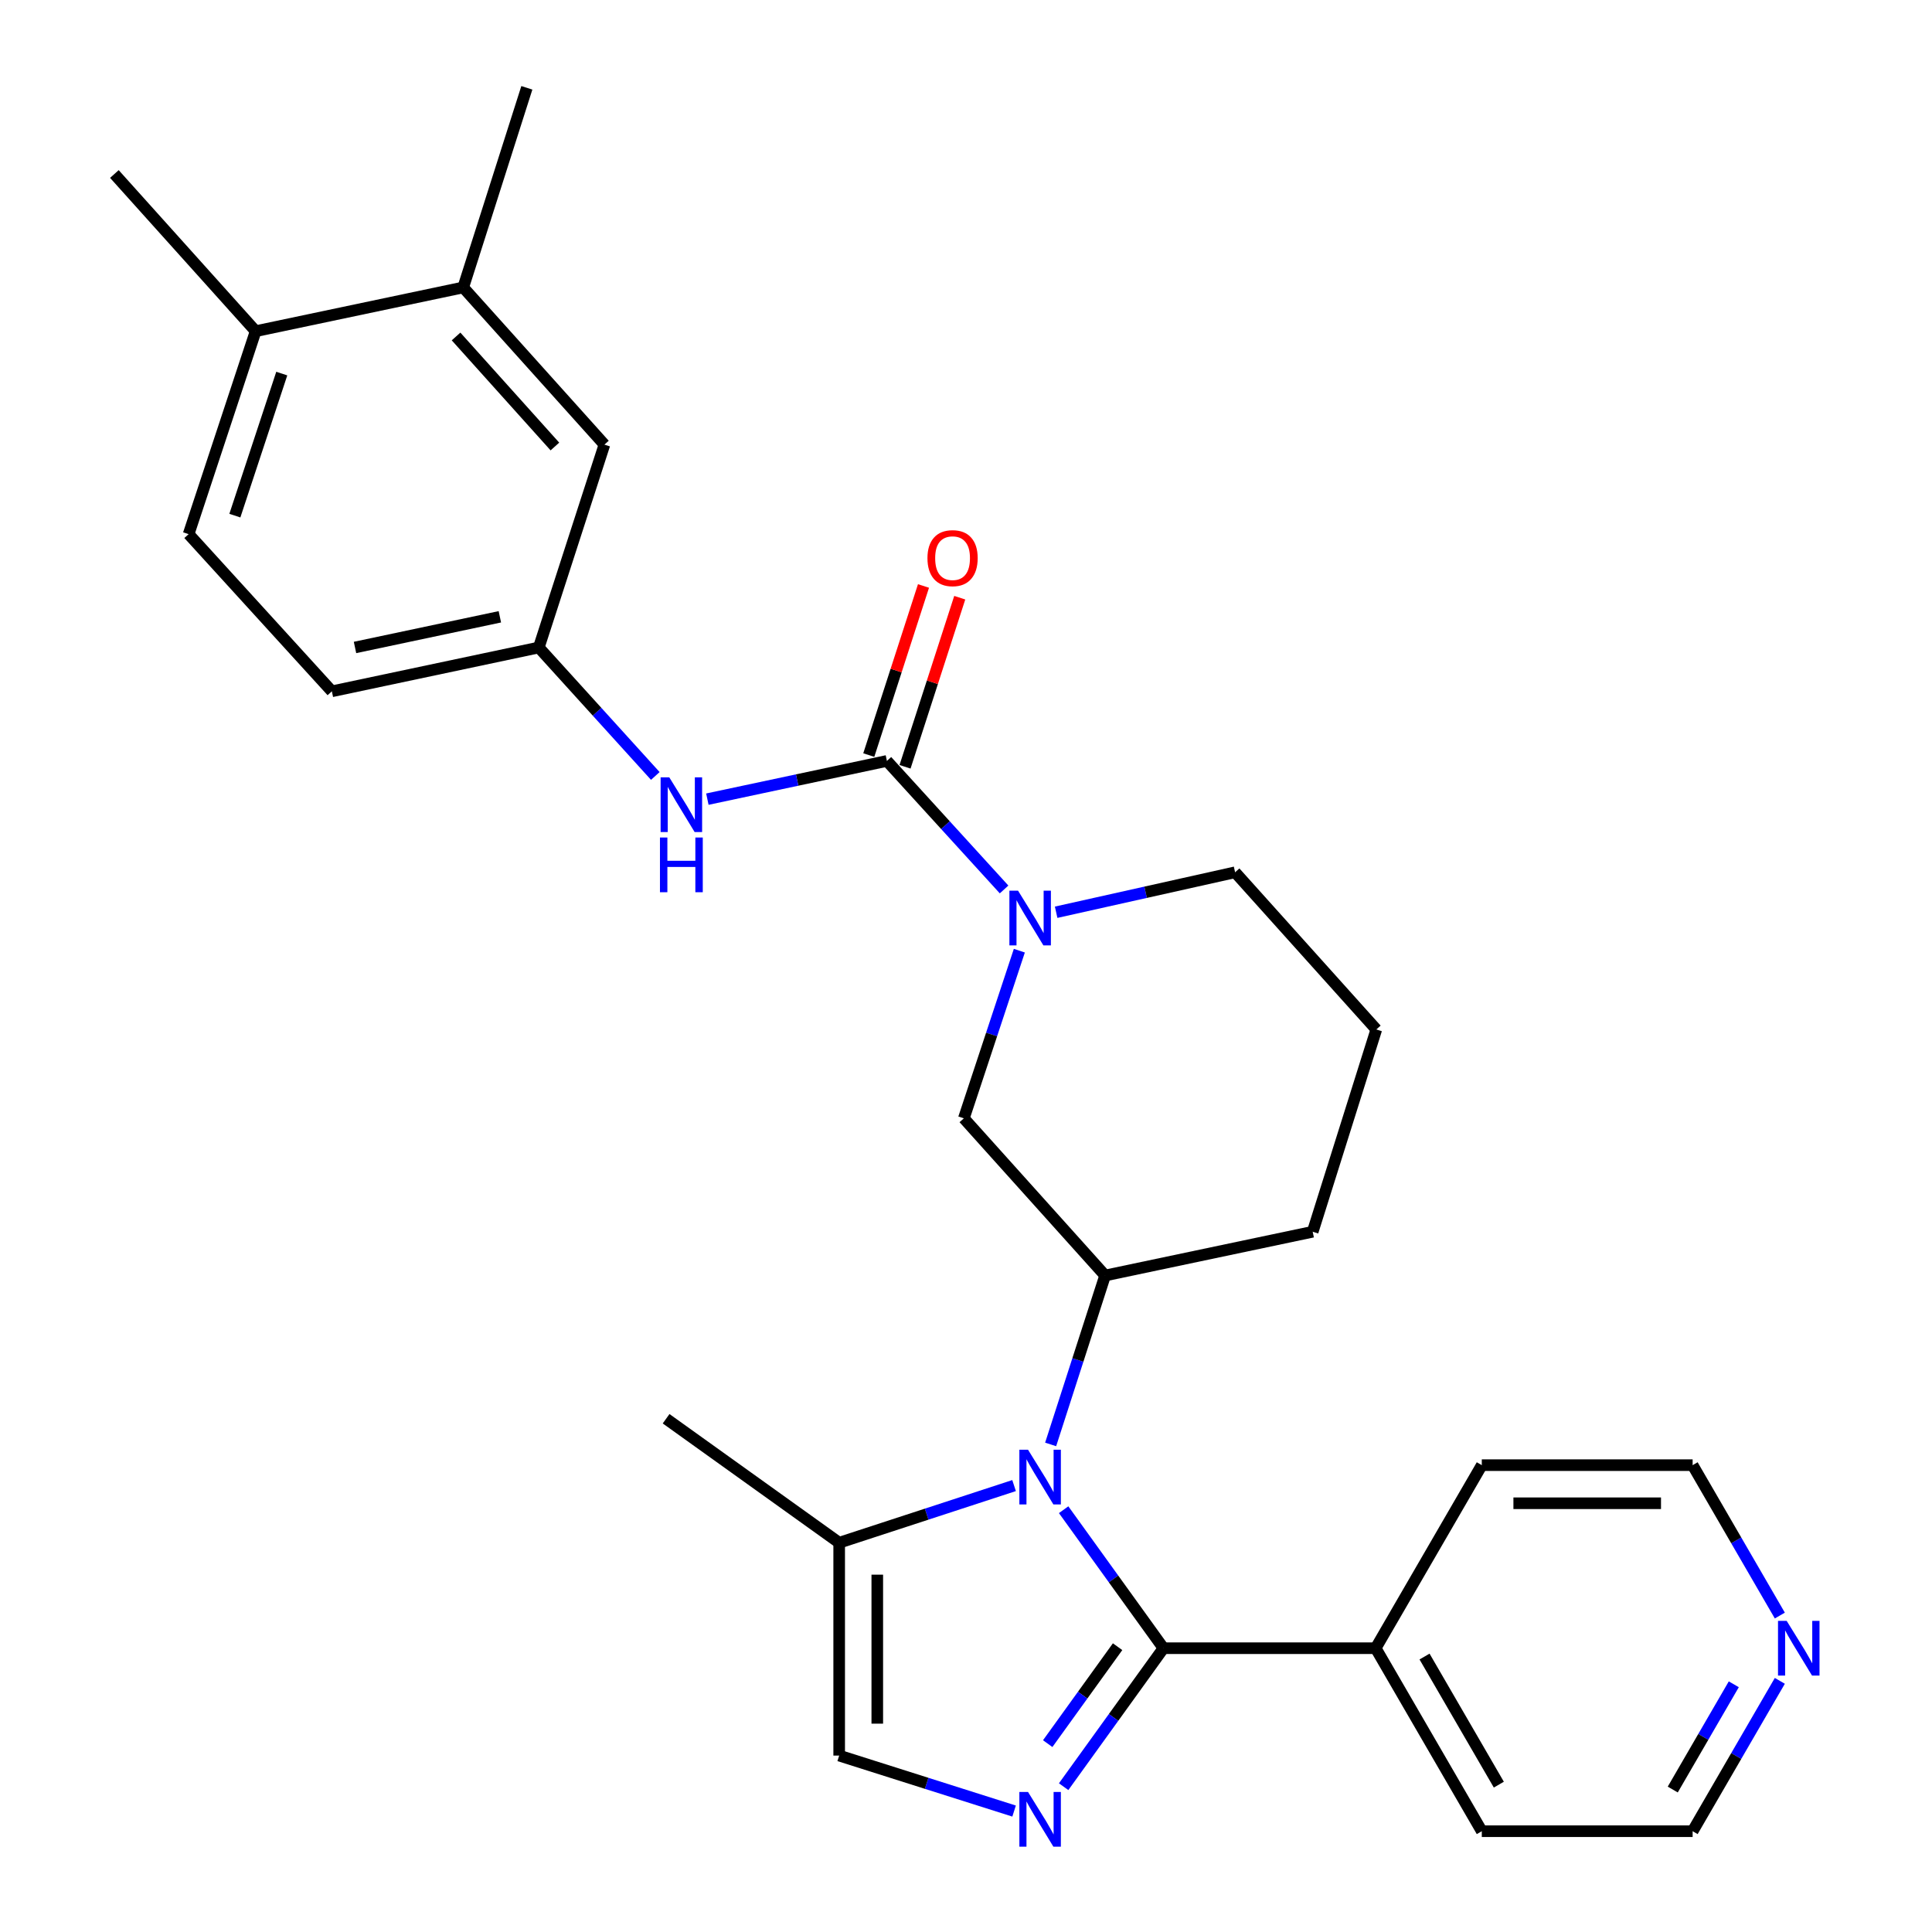 <?xml version='1.0' encoding='iso-8859-1'?>
<svg version='1.1' baseProfile='full'
              xmlns='http://www.w3.org/2000/svg'
                      xmlns:rdkit='http://www.rdkit.org/xml'
                      xmlns:xlink='http://www.w3.org/1999/xlink'
                  xml:space='preserve'
width='1000px' height='1000px' viewBox='0 0 1000 1000'>
<!-- END OF HEADER -->
<rect style='opacity:1.0;fill:#FFFFFF;stroke:none' width='1000' height='1000' x='0' y='0'> </rect>
<path class='bond-0' d='M 550.536,781.421 L 576.373,817.265' style='fill:none;fill-rule:evenodd;stroke:#0000FF;stroke-width:6px;stroke-linecap:butt;stroke-linejoin:miter;stroke-opacity:1' />
<path class='bond-0' d='M 576.373,817.265 L 602.211,853.108' style='fill:none;fill-rule:evenodd;stroke:#000000;stroke-width:6px;stroke-linecap:butt;stroke-linejoin:miter;stroke-opacity:1' />
<path class='bond-4' d='M 543.811,747.631 L 557.908,703.916' style='fill:none;fill-rule:evenodd;stroke:#0000FF;stroke-width:6px;stroke-linecap:butt;stroke-linejoin:miter;stroke-opacity:1' />
<path class='bond-4' d='M 557.908,703.916 L 572.006,660.2' style='fill:none;fill-rule:evenodd;stroke:#000000;stroke-width:6px;stroke-linecap:butt;stroke-linejoin:miter;stroke-opacity:1' />
<path class='bond-5' d='M 524.885,768.935 L 479.622,783.725' style='fill:none;fill-rule:evenodd;stroke:#0000FF;stroke-width:6px;stroke-linecap:butt;stroke-linejoin:miter;stroke-opacity:1' />
<path class='bond-5' d='M 479.622,783.725 L 434.358,798.516' style='fill:none;fill-rule:evenodd;stroke:#000000;stroke-width:6px;stroke-linecap:butt;stroke-linejoin:miter;stroke-opacity:1' />
<path class='bond-1' d='M 602.211,853.108 L 576.374,888.946' style='fill:none;fill-rule:evenodd;stroke:#000000;stroke-width:6px;stroke-linecap:butt;stroke-linejoin:miter;stroke-opacity:1' />
<path class='bond-1' d='M 576.374,888.946 L 550.537,924.785' style='fill:none;fill-rule:evenodd;stroke:#0000FF;stroke-width:6px;stroke-linecap:butt;stroke-linejoin:miter;stroke-opacity:1' />
<path class='bond-1' d='M 578.463,852.327 L 560.377,877.414' style='fill:none;fill-rule:evenodd;stroke:#000000;stroke-width:6px;stroke-linecap:butt;stroke-linejoin:miter;stroke-opacity:1' />
<path class='bond-1' d='M 560.377,877.414 L 542.291,902.501' style='fill:none;fill-rule:evenodd;stroke:#0000FF;stroke-width:6px;stroke-linecap:butt;stroke-linejoin:miter;stroke-opacity:1' />
<path class='bond-10' d='M 602.211,853.108 L 712.041,853.108' style='fill:none;fill-rule:evenodd;stroke:#000000;stroke-width:6px;stroke-linecap:butt;stroke-linejoin:miter;stroke-opacity:1' />
<path class='bond-28' d='M 524.893,937.402 L 479.626,923.044' style='fill:none;fill-rule:evenodd;stroke:#0000FF;stroke-width:6px;stroke-linecap:butt;stroke-linejoin:miter;stroke-opacity:1' />
<path class='bond-28' d='M 479.626,923.044 L 434.358,908.686' style='fill:none;fill-rule:evenodd;stroke:#000000;stroke-width:6px;stroke-linecap:butt;stroke-linejoin:miter;stroke-opacity:1' />
<path class='bond-2' d='M 459.063,393.857 L 489.387,427.119' style='fill:none;fill-rule:evenodd;stroke:#000000;stroke-width:6px;stroke-linecap:butt;stroke-linejoin:miter;stroke-opacity:1' />
<path class='bond-2' d='M 489.387,427.119 L 519.71,460.382' style='fill:none;fill-rule:evenodd;stroke:#0000FF;stroke-width:6px;stroke-linecap:butt;stroke-linejoin:miter;stroke-opacity:1' />
<path class='bond-7' d='M 459.063,393.857 L 412.598,403.747' style='fill:none;fill-rule:evenodd;stroke:#000000;stroke-width:6px;stroke-linecap:butt;stroke-linejoin:miter;stroke-opacity:1' />
<path class='bond-7' d='M 412.598,403.747 L 366.132,413.637' style='fill:none;fill-rule:evenodd;stroke:#0000FF;stroke-width:6px;stroke-linecap:butt;stroke-linejoin:miter;stroke-opacity:1' />
<path class='bond-11' d='M 468.445,396.892 L 482.603,353.13' style='fill:none;fill-rule:evenodd;stroke:#000000;stroke-width:6px;stroke-linecap:butt;stroke-linejoin:miter;stroke-opacity:1' />
<path class='bond-11' d='M 482.603,353.13 L 496.761,309.369' style='fill:none;fill-rule:evenodd;stroke:#FF0000;stroke-width:6px;stroke-linecap:butt;stroke-linejoin:miter;stroke-opacity:1' />
<path class='bond-11' d='M 449.682,390.821 L 463.84,347.06' style='fill:none;fill-rule:evenodd;stroke:#000000;stroke-width:6px;stroke-linecap:butt;stroke-linejoin:miter;stroke-opacity:1' />
<path class='bond-11' d='M 463.84,347.06 L 477.998,303.298' style='fill:none;fill-rule:evenodd;stroke:#FF0000;stroke-width:6px;stroke-linecap:butt;stroke-linejoin:miter;stroke-opacity:1' />
<path class='bond-3' d='M 527.61,492.071 L 513.249,535.457' style='fill:none;fill-rule:evenodd;stroke:#0000FF;stroke-width:6px;stroke-linecap:butt;stroke-linejoin:miter;stroke-opacity:1' />
<path class='bond-3' d='M 513.249,535.457 L 498.887,578.843' style='fill:none;fill-rule:evenodd;stroke:#000000;stroke-width:6px;stroke-linecap:butt;stroke-linejoin:miter;stroke-opacity:1' />
<path class='bond-29' d='M 546.658,472.176 L 592.971,461.835' style='fill:none;fill-rule:evenodd;stroke:#0000FF;stroke-width:6px;stroke-linecap:butt;stroke-linejoin:miter;stroke-opacity:1' />
<path class='bond-29' d='M 592.971,461.835 L 639.285,451.494' style='fill:none;fill-rule:evenodd;stroke:#000000;stroke-width:6px;stroke-linecap:butt;stroke-linejoin:miter;stroke-opacity:1' />
<path class='bond-8' d='M 572.006,660.2 L 498.887,578.843' style='fill:none;fill-rule:evenodd;stroke:#000000;stroke-width:6px;stroke-linecap:butt;stroke-linejoin:miter;stroke-opacity:1' />
<path class='bond-19' d='M 572.006,660.2 L 679.448,637.555' style='fill:none;fill-rule:evenodd;stroke:#000000;stroke-width:6px;stroke-linecap:butt;stroke-linejoin:miter;stroke-opacity:1' />
<path class='bond-6' d='M 434.358,798.516 L 434.358,908.686' style='fill:none;fill-rule:evenodd;stroke:#000000;stroke-width:6px;stroke-linecap:butt;stroke-linejoin:miter;stroke-opacity:1' />
<path class='bond-6' d='M 454.079,815.042 L 454.079,892.161' style='fill:none;fill-rule:evenodd;stroke:#000000;stroke-width:6px;stroke-linecap:butt;stroke-linejoin:miter;stroke-opacity:1' />
<path class='bond-20' d='M 434.358,798.516 L 344.774,734.338' style='fill:none;fill-rule:evenodd;stroke:#000000;stroke-width:6px;stroke-linecap:butt;stroke-linejoin:miter;stroke-opacity:1' />
<path class='bond-12' d='M 339.187,401.634 L 309.031,368.39' style='fill:none;fill-rule:evenodd;stroke:#0000FF;stroke-width:6px;stroke-linecap:butt;stroke-linejoin:miter;stroke-opacity:1' />
<path class='bond-12' d='M 309.031,368.39 L 278.875,335.145' style='fill:none;fill-rule:evenodd;stroke:#000000;stroke-width:6px;stroke-linecap:butt;stroke-linejoin:miter;stroke-opacity:1' />
<path class='bond-9' d='M 239.763,148.778 L 312.849,230.135' style='fill:none;fill-rule:evenodd;stroke:#000000;stroke-width:6px;stroke-linecap:butt;stroke-linejoin:miter;stroke-opacity:1' />
<path class='bond-9' d='M 236.056,174.16 L 287.216,231.11' style='fill:none;fill-rule:evenodd;stroke:#000000;stroke-width:6px;stroke-linecap:butt;stroke-linejoin:miter;stroke-opacity:1' />
<path class='bond-22' d='M 239.763,148.778 L 272.696,45.455' style='fill:none;fill-rule:evenodd;stroke:#000000;stroke-width:6px;stroke-linecap:butt;stroke-linejoin:miter;stroke-opacity:1' />
<path class='bond-31' d='M 239.763,148.778 L 132.321,171.423' style='fill:none;fill-rule:evenodd;stroke:#000000;stroke-width:6px;stroke-linecap:butt;stroke-linejoin:miter;stroke-opacity:1' />
<path class='bond-25' d='M 712.041,853.108 L 766.973,758.363' style='fill:none;fill-rule:evenodd;stroke:#000000;stroke-width:6px;stroke-linecap:butt;stroke-linejoin:miter;stroke-opacity:1' />
<path class='bond-26' d='M 712.041,853.108 L 766.973,947.831' style='fill:none;fill-rule:evenodd;stroke:#000000;stroke-width:6px;stroke-linecap:butt;stroke-linejoin:miter;stroke-opacity:1' />
<path class='bond-26' d='M 737.34,857.424 L 775.793,923.73' style='fill:none;fill-rule:evenodd;stroke:#000000;stroke-width:6px;stroke-linecap:butt;stroke-linejoin:miter;stroke-opacity:1' />
<path class='bond-13' d='M 278.875,335.145 L 312.849,230.135' style='fill:none;fill-rule:evenodd;stroke:#000000;stroke-width:6px;stroke-linecap:butt;stroke-linejoin:miter;stroke-opacity:1' />
<path class='bond-17' d='M 278.875,335.145 L 171.772,357.823' style='fill:none;fill-rule:evenodd;stroke:#000000;stroke-width:6px;stroke-linecap:butt;stroke-linejoin:miter;stroke-opacity:1' />
<path class='bond-17' d='M 258.725,319.254 L 183.753,335.129' style='fill:none;fill-rule:evenodd;stroke:#000000;stroke-width:6px;stroke-linecap:butt;stroke-linejoin:miter;stroke-opacity:1' />
<path class='bond-14' d='M 132.321,171.423 L 97.635,276.466' style='fill:none;fill-rule:evenodd;stroke:#000000;stroke-width:6px;stroke-linecap:butt;stroke-linejoin:miter;stroke-opacity:1' />
<path class='bond-14' d='M 145.844,193.363 L 121.564,266.893' style='fill:none;fill-rule:evenodd;stroke:#000000;stroke-width:6px;stroke-linecap:butt;stroke-linejoin:miter;stroke-opacity:1' />
<path class='bond-27' d='M 132.321,171.423 L 59.203,90.066' style='fill:none;fill-rule:evenodd;stroke:#000000;stroke-width:6px;stroke-linecap:butt;stroke-linejoin:miter;stroke-opacity:1' />
<path class='bond-15' d='M 921.236,870.006 L 898.669,908.918' style='fill:none;fill-rule:evenodd;stroke:#0000FF;stroke-width:6px;stroke-linecap:butt;stroke-linejoin:miter;stroke-opacity:1' />
<path class='bond-15' d='M 898.669,908.918 L 876.103,947.831' style='fill:none;fill-rule:evenodd;stroke:#000000;stroke-width:6px;stroke-linecap:butt;stroke-linejoin:miter;stroke-opacity:1' />
<path class='bond-15' d='M 897.406,871.787 L 881.61,899.025' style='fill:none;fill-rule:evenodd;stroke:#0000FF;stroke-width:6px;stroke-linecap:butt;stroke-linejoin:miter;stroke-opacity:1' />
<path class='bond-15' d='M 881.61,899.025 L 865.814,926.264' style='fill:none;fill-rule:evenodd;stroke:#000000;stroke-width:6px;stroke-linecap:butt;stroke-linejoin:miter;stroke-opacity:1' />
<path class='bond-30' d='M 921.238,836.21 L 898.67,797.287' style='fill:none;fill-rule:evenodd;stroke:#0000FF;stroke-width:6px;stroke-linecap:butt;stroke-linejoin:miter;stroke-opacity:1' />
<path class='bond-30' d='M 898.67,797.287 L 876.103,758.363' style='fill:none;fill-rule:evenodd;stroke:#000000;stroke-width:6px;stroke-linecap:butt;stroke-linejoin:miter;stroke-opacity:1' />
<path class='bond-16' d='M 97.635,276.466 L 171.772,357.823' style='fill:none;fill-rule:evenodd;stroke:#000000;stroke-width:6px;stroke-linecap:butt;stroke-linejoin:miter;stroke-opacity:1' />
<path class='bond-18' d='M 639.285,451.494 L 712.381,532.851' style='fill:none;fill-rule:evenodd;stroke:#000000;stroke-width:6px;stroke-linecap:butt;stroke-linejoin:miter;stroke-opacity:1' />
<path class='bond-21' d='M 679.448,637.555 L 712.381,532.851' style='fill:none;fill-rule:evenodd;stroke:#000000;stroke-width:6px;stroke-linecap:butt;stroke-linejoin:miter;stroke-opacity:1' />
<path class='bond-23' d='M 876.103,758.363 L 766.973,758.363' style='fill:none;fill-rule:evenodd;stroke:#000000;stroke-width:6px;stroke-linecap:butt;stroke-linejoin:miter;stroke-opacity:1' />
<path class='bond-23' d='M 859.733,778.084 L 783.343,778.084' style='fill:none;fill-rule:evenodd;stroke:#000000;stroke-width:6px;stroke-linecap:butt;stroke-linejoin:miter;stroke-opacity:1' />
<path class='bond-24' d='M 876.103,947.831 L 766.973,947.831' style='fill:none;fill-rule:evenodd;stroke:#000000;stroke-width:6px;stroke-linecap:butt;stroke-linejoin:miter;stroke-opacity:1' />
<path  class='atom-0' d='M 532.101 750.371
L 541.381 765.371
Q 542.301 766.851, 543.781 769.531
Q 545.261 772.211, 545.341 772.371
L 545.341 750.371
L 549.101 750.371
L 549.101 778.691
L 545.221 778.691
L 535.261 762.291
Q 534.101 760.371, 532.861 758.171
Q 531.661 755.971, 531.301 755.291
L 531.301 778.691
L 527.621 778.691
L 527.621 750.371
L 532.101 750.371
' fill='#0000FF'/>
<path  class='atom-2' d='M 532.101 927.514
L 541.381 942.514
Q 542.301 943.994, 543.781 946.674
Q 545.261 949.354, 545.341 949.514
L 545.341 927.514
L 549.101 927.514
L 549.101 955.834
L 545.221 955.834
L 535.261 939.434
Q 534.101 937.514, 532.861 935.314
Q 531.661 933.114, 531.301 932.434
L 531.301 955.834
L 527.621 955.834
L 527.621 927.514
L 532.101 927.514
' fill='#0000FF'/>
<path  class='atom-4' d='M 526.941 461.021
L 536.221 476.021
Q 537.141 477.501, 538.621 480.181
Q 540.101 482.861, 540.181 483.021
L 540.181 461.021
L 543.941 461.021
L 543.941 489.341
L 540.061 489.341
L 530.101 472.941
Q 528.941 471.021, 527.701 468.821
Q 526.501 466.621, 526.141 465.941
L 526.141 489.341
L 522.461 489.341
L 522.461 461.021
L 526.941 461.021
' fill='#0000FF'/>
<path  class='atom-8' d='M 346.413 402.342
L 355.693 417.342
Q 356.613 418.822, 358.093 421.502
Q 359.573 424.182, 359.653 424.342
L 359.653 402.342
L 363.413 402.342
L 363.413 430.662
L 359.533 430.662
L 349.573 414.262
Q 348.413 412.342, 347.173 410.142
Q 345.973 407.942, 345.613 407.262
L 345.613 430.662
L 341.933 430.662
L 341.933 402.342
L 346.413 402.342
' fill='#0000FF'/>
<path  class='atom-8' d='M 341.593 433.494
L 345.433 433.494
L 345.433 445.534
L 359.913 445.534
L 359.913 433.494
L 363.753 433.494
L 363.753 461.814
L 359.913 461.814
L 359.913 448.734
L 345.433 448.734
L 345.433 461.814
L 341.593 461.814
L 341.593 433.494
' fill='#0000FF'/>
<path  class='atom-12' d='M 480.048 288.893
Q 480.048 282.093, 483.408 278.293
Q 486.768 274.493, 493.048 274.493
Q 499.328 274.493, 502.688 278.293
Q 506.048 282.093, 506.048 288.893
Q 506.048 295.773, 502.648 299.693
Q 499.248 303.573, 493.048 303.573
Q 486.808 303.573, 483.408 299.693
Q 480.048 295.813, 480.048 288.893
M 493.048 300.373
Q 497.368 300.373, 499.688 297.493
Q 502.048 294.573, 502.048 288.893
Q 502.048 283.333, 499.688 280.533
Q 497.368 277.693, 493.048 277.693
Q 488.728 277.693, 486.368 280.493
Q 484.048 283.293, 484.048 288.893
Q 484.048 294.613, 486.368 297.493
Q 488.728 300.373, 493.048 300.373
' fill='#FF0000'/>
<path  class='atom-16' d='M 924.775 838.948
L 934.055 853.948
Q 934.975 855.428, 936.455 858.108
Q 937.935 860.788, 938.015 860.948
L 938.015 838.948
L 941.775 838.948
L 941.775 867.268
L 937.895 867.268
L 927.935 850.868
Q 926.775 848.948, 925.535 846.748
Q 924.335 844.548, 923.975 843.868
L 923.975 867.268
L 920.295 867.268
L 920.295 838.948
L 924.775 838.948
' fill='#0000FF'/>
</svg>
